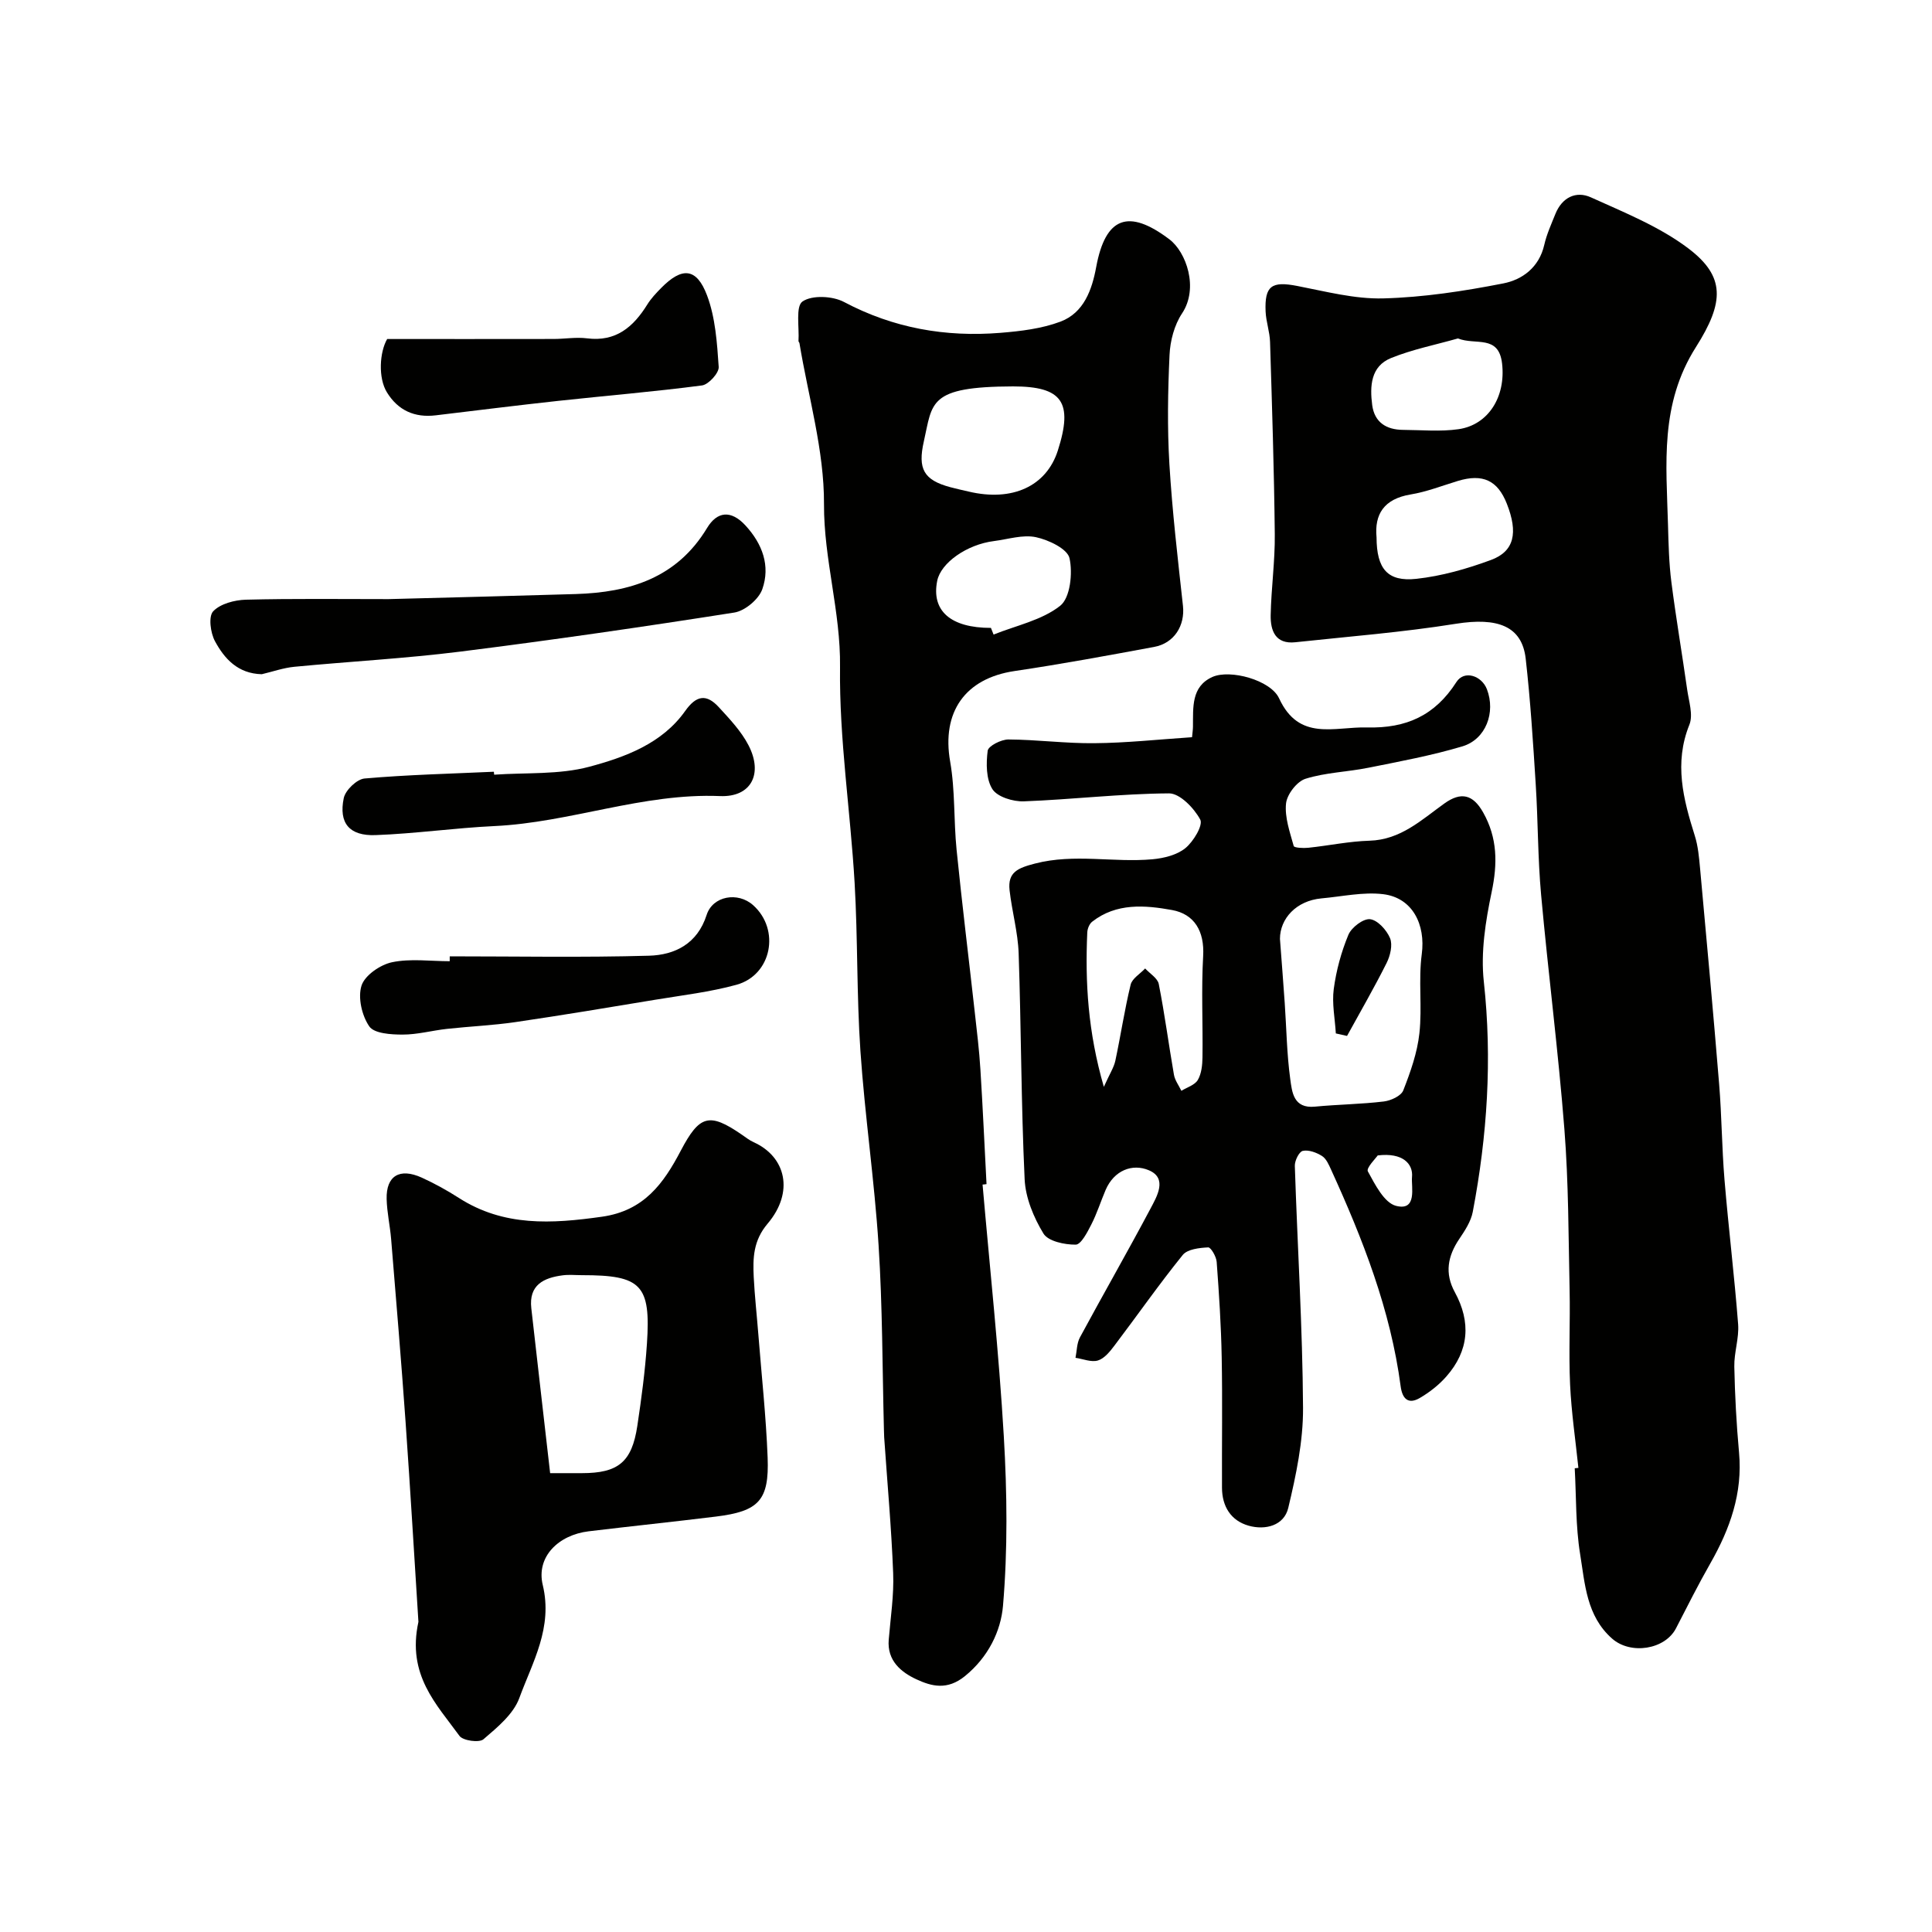 <svg enable-background="new 0 0 400 400" viewBox="0 0 400 400" xmlns="http://www.w3.org/2000/svg"><g fill="#010100"><path d="m326.79 303.91c-.6-5.75-1.45-11.48-1.72-17.25-.3-6.51.04-13.06-.1-19.58-.24-11.1-.21-22.24-1.08-33.3-1.27-16.2-3.35-32.33-4.82-48.52-.69-7.57-.63-15.2-1.11-22.8-.55-8.71-1.1-17.43-2.08-26.09-.77-6.77-5.84-8.6-14.48-7.22-10.99 1.76-22.13 2.63-33.21 3.82-4.13.45-5.17-2.4-5.11-5.61.11-5.59.91-11.18.85-16.76-.14-13.27-.57-26.54-.98-39.8-.06-2.11-.83-4.19-.92-6.3-.23-5.35 1.27-6.32 6.53-5.3 5.91 1.14 11.92 2.74 17.85 2.58 8.3-.22 16.64-1.5 24.82-3.1 3.95-.77 7.43-3.32 8.49-7.97.5-2.2 1.46-4.31 2.31-6.42 1.37-3.41 4.27-4.83 7.35-3.43 6.93 3.14 14.22 6.06 20.2 10.59 7.62 5.78 7.45 11.1 1.55 20.4-7.52 11.85-6.13 24.2-5.79 36.79.11 3.96.2 7.94.7 11.86.95 7.44 2.22 14.84 3.27 22.26.34 2.43 1.28 5.24.46 7.28-3.21 7.96-1.27 15.41 1.12 22.99.68 2.15.88 4.48 1.09 6.74 1.36 14.89 2.73 29.79 3.95 44.69.54 6.59.56 13.21 1.11 19.8.83 9.98 2.05 19.92 2.82 29.9.22 2.89-.85 5.86-.79 8.78.12 5.94.44 11.89.98 17.8.77 8.41-1.88 15.81-5.95 22.95-2.51 4.4-4.78 8.93-7.1 13.43-2.28 4.42-9.39 5.53-13.24 2.13-5.3-4.67-5.61-11.31-6.61-17.48-.95-5.83-.79-11.85-1.12-17.78.25-.02.5-.05.76-.08zm-41.79-192.65c.02 6.51 2.27 9.23 8.25 8.58 5.23-.57 10.47-2.07 15.43-3.9 4.86-1.79 5.66-5.65 3.29-11.66-1.91-4.84-4.99-6.26-10.12-4.71-3.26.99-6.49 2.26-9.83 2.81-5.49.92-7.48 4.1-7.02 8.88zm16.85-41.19c-4.63 1.32-9.42 2.26-13.85 4.06-4.22 1.71-4.41 5.84-3.9 9.74.47 3.56 2.91 5.1 6.36 5.13 3.84.02 7.74.4 11.51-.14 6.17-.89 9.81-6.7 9.02-13.59-.7-6.07-5.49-3.73-9.14-5.2z"/><path d="m203.43 245.25c1.51 17.38 3.38 34.75 4.4 52.16.68 11.66.82 23.45-.17 35.06-.45 5.24-3.04 10.62-7.89 14.56-3.65 2.96-6.89 2.11-10 .67-3.17-1.46-6.13-3.85-5.77-8.2.38-4.6 1.1-9.22.92-13.8-.36-9.38-1.22-18.74-1.86-28.11-.03-.5-.03-1-.05-1.5-.33-12.77-.29-25.56-1.11-38.29-.86-13.43-2.84-26.79-3.76-40.21-.79-11.57-.53-23.21-1.2-34.79-.87-14.92-3.2-29.82-3.02-44.71.14-11.46-3.37-22.27-3.32-33.73.05-11.1-3.25-22.21-5.08-33.31-.03-.16-.21-.3-.2-.45.18-2.85-.63-7.17.83-8.18 1.97-1.36 6.23-1.15 8.59.1 10.24 5.43 21.03 7.31 32.39 6.39 4.19-.34 8.54-.86 12.43-2.32 4.85-1.83 6.53-6.6 7.4-11.33 1.92-10.33 6.66-12.13 15.15-5.71 3.48 2.63 6.12 10.08 2.62 15.34-1.6 2.4-2.46 5.68-2.59 8.6-.35 7.52-.48 15.08-.03 22.59.59 9.81 1.74 19.59 2.81 29.36.44 4.06-1.79 7.73-5.97 8.5-9.61 1.78-19.22 3.56-28.89 4.99-10.29 1.52-15.13 8.54-13.34 18.75 1.05 5.98.72 12.18 1.33 18.25 1.13 11.24 2.52 22.45 3.77 33.68.44 3.92.92 7.84 1.16 11.77.5 7.92.85 15.86 1.27 23.78-.28.05-.55.07-.82.09zm6.32-165.25c-17.62.05-16.65 3.32-18.48 11.39-1.29 5.69-.03 8 5.49 9.48 1.25.34 2.51.6 3.77.9 9.05 2.15 16.11-1.09 18.48-8.48 3.21-10.03.94-13.29-9.26-13.29zm-4.59 50c.18.46.37.92.55 1.38 4.68-1.88 9.99-2.96 13.79-5.96 2.08-1.64 2.62-6.74 1.93-9.85-.43-1.94-4.32-3.79-6.94-4.35-2.72-.58-5.78.43-8.69.8-5.61.7-11.01 4.5-11.76 8.23-1.25 6.22 2.78 9.75 11.12 9.75z"/><path d="m246.8 152.63c.08-.88.18-1.52.19-2.17.05-3.96-.4-8.31 4.02-10.3 3.66-1.64 12.06.63 13.81 4.42 4.15 8.97 11.41 5.85 18.22 6.03 8.11.21 14.06-2.47 18.5-9.41 1.61-2.51 5.22-1.33 6.31 1.5 1.84 4.79-.2 10.37-5.09 11.83-6.37 1.9-12.95 3.12-19.49 4.43-4.31.87-8.83.97-12.99 2.28-1.77.56-3.82 3.22-4.02 5.11-.3 2.87.79 5.92 1.59 8.81.11.38 2 .47 3.03.36 4.23-.44 8.43-1.34 12.66-1.46 6.45-.19 10.76-4.31 15.49-7.7 3.47-2.49 5.94-1.88 8.03 1.83 2.99 5.29 3.01 10.61 1.77 16.5-1.27 6.05-2.29 12.49-1.62 18.56 1.76 16.07.71 31.89-2.29 47.66-.38 1.98-1.63 3.88-2.79 5.6-2.4 3.55-3.06 7.11-.93 11.01 3.39 6.21 2.95 12.14-1.76 17.48-1.54 1.75-3.47 3.26-5.49 4.44-2.38 1.39-3.62.17-3.96-2.42-2.09-15.82-7.84-30.48-14.41-44.87-.47-1.03-1-2.27-1.88-2.82-1.15-.72-2.76-1.32-3.98-1.05-.76.17-1.68 2.03-1.64 3.11.54 16.7 1.6 33.4 1.7 50.1.04 6.91-1.44 13.93-3.06 20.71-.87 3.65-4.72 4.66-8.2 3.68-3.68-1.04-5.5-3.99-5.52-7.84-.04-9 .11-18-.06-26.99-.12-6.6-.55-13.2-1.04-19.79-.08-1.09-1.2-3.03-1.76-3-1.81.09-4.28.36-5.26 1.56-4.92 6.08-9.4 12.51-14.13 18.75-.93 1.23-2.09 2.69-3.43 3.1-1.37.42-3.09-.32-4.65-.55.29-1.42.26-3.01.92-4.23 4.8-8.9 9.84-17.68 14.58-26.61 1.37-2.58 3.6-6.33-.31-7.99-3.41-1.45-7.2.01-8.95 4.07-1.02 2.39-1.8 4.89-2.98 7.19-.82 1.6-2.12 4.13-3.22 4.14-2.29.02-5.69-.69-6.67-2.29-2.03-3.33-3.72-7.4-3.9-11.24-.73-15.58-.71-31.19-1.24-46.78-.15-4.37-1.39-8.7-1.88-13.07-.42-3.77 1.77-4.61 5.26-5.52 8.16-2.12 16.28-.15 24.36-.89 2.35-.22 5.04-.88 6.79-2.31 1.66-1.36 3.69-4.74 3.07-5.9-1.27-2.37-4.22-5.44-6.46-5.43-10.03.06-20.04 1.27-30.07 1.65-2.21.08-5.47-.91-6.5-2.52-1.32-2.07-1.32-5.33-.98-7.96.13-.98 2.79-2.34 4.29-2.33 5.93.03 11.87.84 17.79.77 6.6-.05 13.17-.77 20.23-1.24zm18.2 41.75c.38 5.11.71 9.2.99 13.29.36 5.25.43 10.53 1.14 15.72.37 2.67.64 6.16 5.1 5.73 4.75-.46 9.54-.5 14.27-1.07 1.46-.17 3.58-1.15 4.03-2.29 1.49-3.8 2.9-7.79 3.34-11.82.6-5.41-.23-11 .49-16.38.82-6.13-1.9-11.69-7.99-12.43-4.16-.5-8.51.49-12.77.87-5.23.48-8.59 4.19-8.6 8.38zm-36.46 30.64c1.25-2.78 2.09-4.04 2.38-5.41 1.12-5.24 1.9-10.55 3.17-15.75.31-1.28 1.97-2.24 3-3.35.98 1.07 2.58 2.01 2.82 3.22 1.23 6.22 2.05 12.52 3.14 18.77.2 1.17 1.01 2.23 1.54 3.34 1.17-.72 2.78-1.19 3.4-2.24.77-1.31.95-3.1.97-4.68.1-6.99-.26-14 .14-20.97.3-5.16-1.82-8.7-6.45-9.54-5.58-1.01-11.53-1.51-16.54 2.43-.57.45-.96 1.43-1 2.19-.46 10.35.13 20.6 3.43 31.99zm56.7 14.2c-.35.54-2.42 2.59-2.04 3.3 1.49 2.72 3.38 6.51 5.84 7.14 4.46 1.14 3.11-3.98 3.3-5.95.27-2.73-1.9-5.13-7.1-4.49z"/><path d="m86.63 335.79c-.81-12.68-1.65-27.04-2.66-41.39-.89-12.63-1.96-25.24-2.99-37.86-.23-2.77-.86-5.52-.93-8.29-.12-4.8 2.68-6.51 7.26-4.44 2.66 1.21 5.25 2.64 7.71 4.22 9.29 5.95 19.2 5.35 29.6 3.88 8.73-1.23 12.77-6.9 16.31-13.64 3.89-7.41 5.9-8 12.64-3.36.8.55 1.58 1.17 2.46 1.57 6.73 3.03 8.41 10.36 2.9 16.86-2.98 3.51-3.07 7.12-2.88 11.06.2 3.93.64 7.86.95 11.79.67 8.52 1.6 17.04 1.93 25.58.34 8.88-1.84 11.13-10.7 12.22-8.77 1.08-17.57 1.99-26.35 3.05-6.25.75-10.91 5.28-9.51 11.11 2.13 8.86-2.12 15.96-4.85 23.41-1.22 3.34-4.57 6.09-7.43 8.54-.88.76-4.24.29-4.96-.7-4.74-6.54-10.91-12.6-8.5-23.61zm27.27-30.79h6.58c7.52 0 10.34-2.29 11.47-9.78.85-5.65 1.61-11.32 1.99-17.01.82-12.22-1.16-14.21-13.45-14.2-1.33 0-2.68-.14-3.98.03-3.96.51-7.05 2-6.51 6.81 1.27 11.29 2.58 22.59 3.9 34.15z"/><path d="m54.2 139.59c-4.97-.12-7.74-3.22-9.7-6.85-.93-1.73-1.37-5.1-.37-6.17 1.48-1.57 4.42-2.34 6.77-2.41 9.85-.25 19.7-.12 29.55-.12.5 0 1-.02 1.5-.04 12.42-.33 24.85-.63 37.27-1.01 11.16-.34 20.94-3.34 27.18-13.69 2.07-3.43 4.95-3.76 7.94-.51 3.53 3.84 5.18 8.37 3.49 13.19-.73 2.09-3.59 4.49-5.79 4.84-18.88 2.97-37.79 5.71-56.75 8.09-11.4 1.43-22.9 2.04-34.34 3.14-2.28.22-4.5 1.01-6.75 1.54z"/><path d="m93.11 198c13.75 0 27.51.26 41.25-.13 5.37-.15 10.03-2.47 11.94-8.44 1.26-3.94 6.46-4.86 9.63-2.02 5.66 5.06 3.85 14.47-3.46 16.48-5.46 1.5-11.16 2.16-16.77 3.09-9.64 1.6-19.29 3.21-28.96 4.63-4.71.69-9.48.89-14.22 1.41-3.07.34-6.13 1.19-9.19 1.18-2.38 0-5.85-.22-6.87-1.69-1.54-2.23-2.4-5.97-1.61-8.45.68-2.13 3.88-4.33 6.32-4.84 3.83-.8 7.95-.21 11.94-.21 0-.34 0-.68 0-1.01z"/><path d="m80.16 70.19c11.87 0 23.15.01 34.43-.01 2.32 0 4.67-.42 6.95-.13 5.99.76 9.59-2.36 12.48-7.01.77-1.24 1.81-2.34 2.84-3.39 4.33-4.41 7.35-4.26 9.53 1.52 1.73 4.6 2.07 9.82 2.41 14.8.08 1.25-2.1 3.65-3.46 3.83-9.9 1.3-19.86 2.12-29.8 3.2-8.45.92-16.89 1.98-25.33 2.99-4.36.52-7.78-1-10.09-4.74-1.87-3.01-1.53-8.36.04-11.06z"/><path d="m102.31 160.39c6.59-.46 13.43.03 19.69-1.64 7.42-1.99 15.08-4.79 19.86-11.55 2.35-3.32 4.44-3.52 6.94-.81 2.26 2.46 4.66 4.99 6.17 7.91 3.05 5.88.59 10.79-5.9 10.52-16-.66-30.97 5.47-46.72 6.21-8.21.39-16.39 1.57-24.6 1.87-5.42.2-7.65-2.48-6.58-7.66.34-1.64 2.71-3.92 4.31-4.06 8.9-.78 17.84-.99 26.77-1.4.03.2.04.41.06.61z"/><path d="m276.57 213.96c-.18-3.07-.83-6.21-.43-9.2.51-3.82 1.55-7.66 3.03-11.22.64-1.53 3.07-3.38 4.48-3.23 1.56.17 3.44 2.24 4.14 3.92.58 1.4.05 3.63-.7 5.13-2.56 5.12-5.44 10.09-8.2 15.12-.78-.17-1.55-.35-2.32-.52z"/></g></svg>